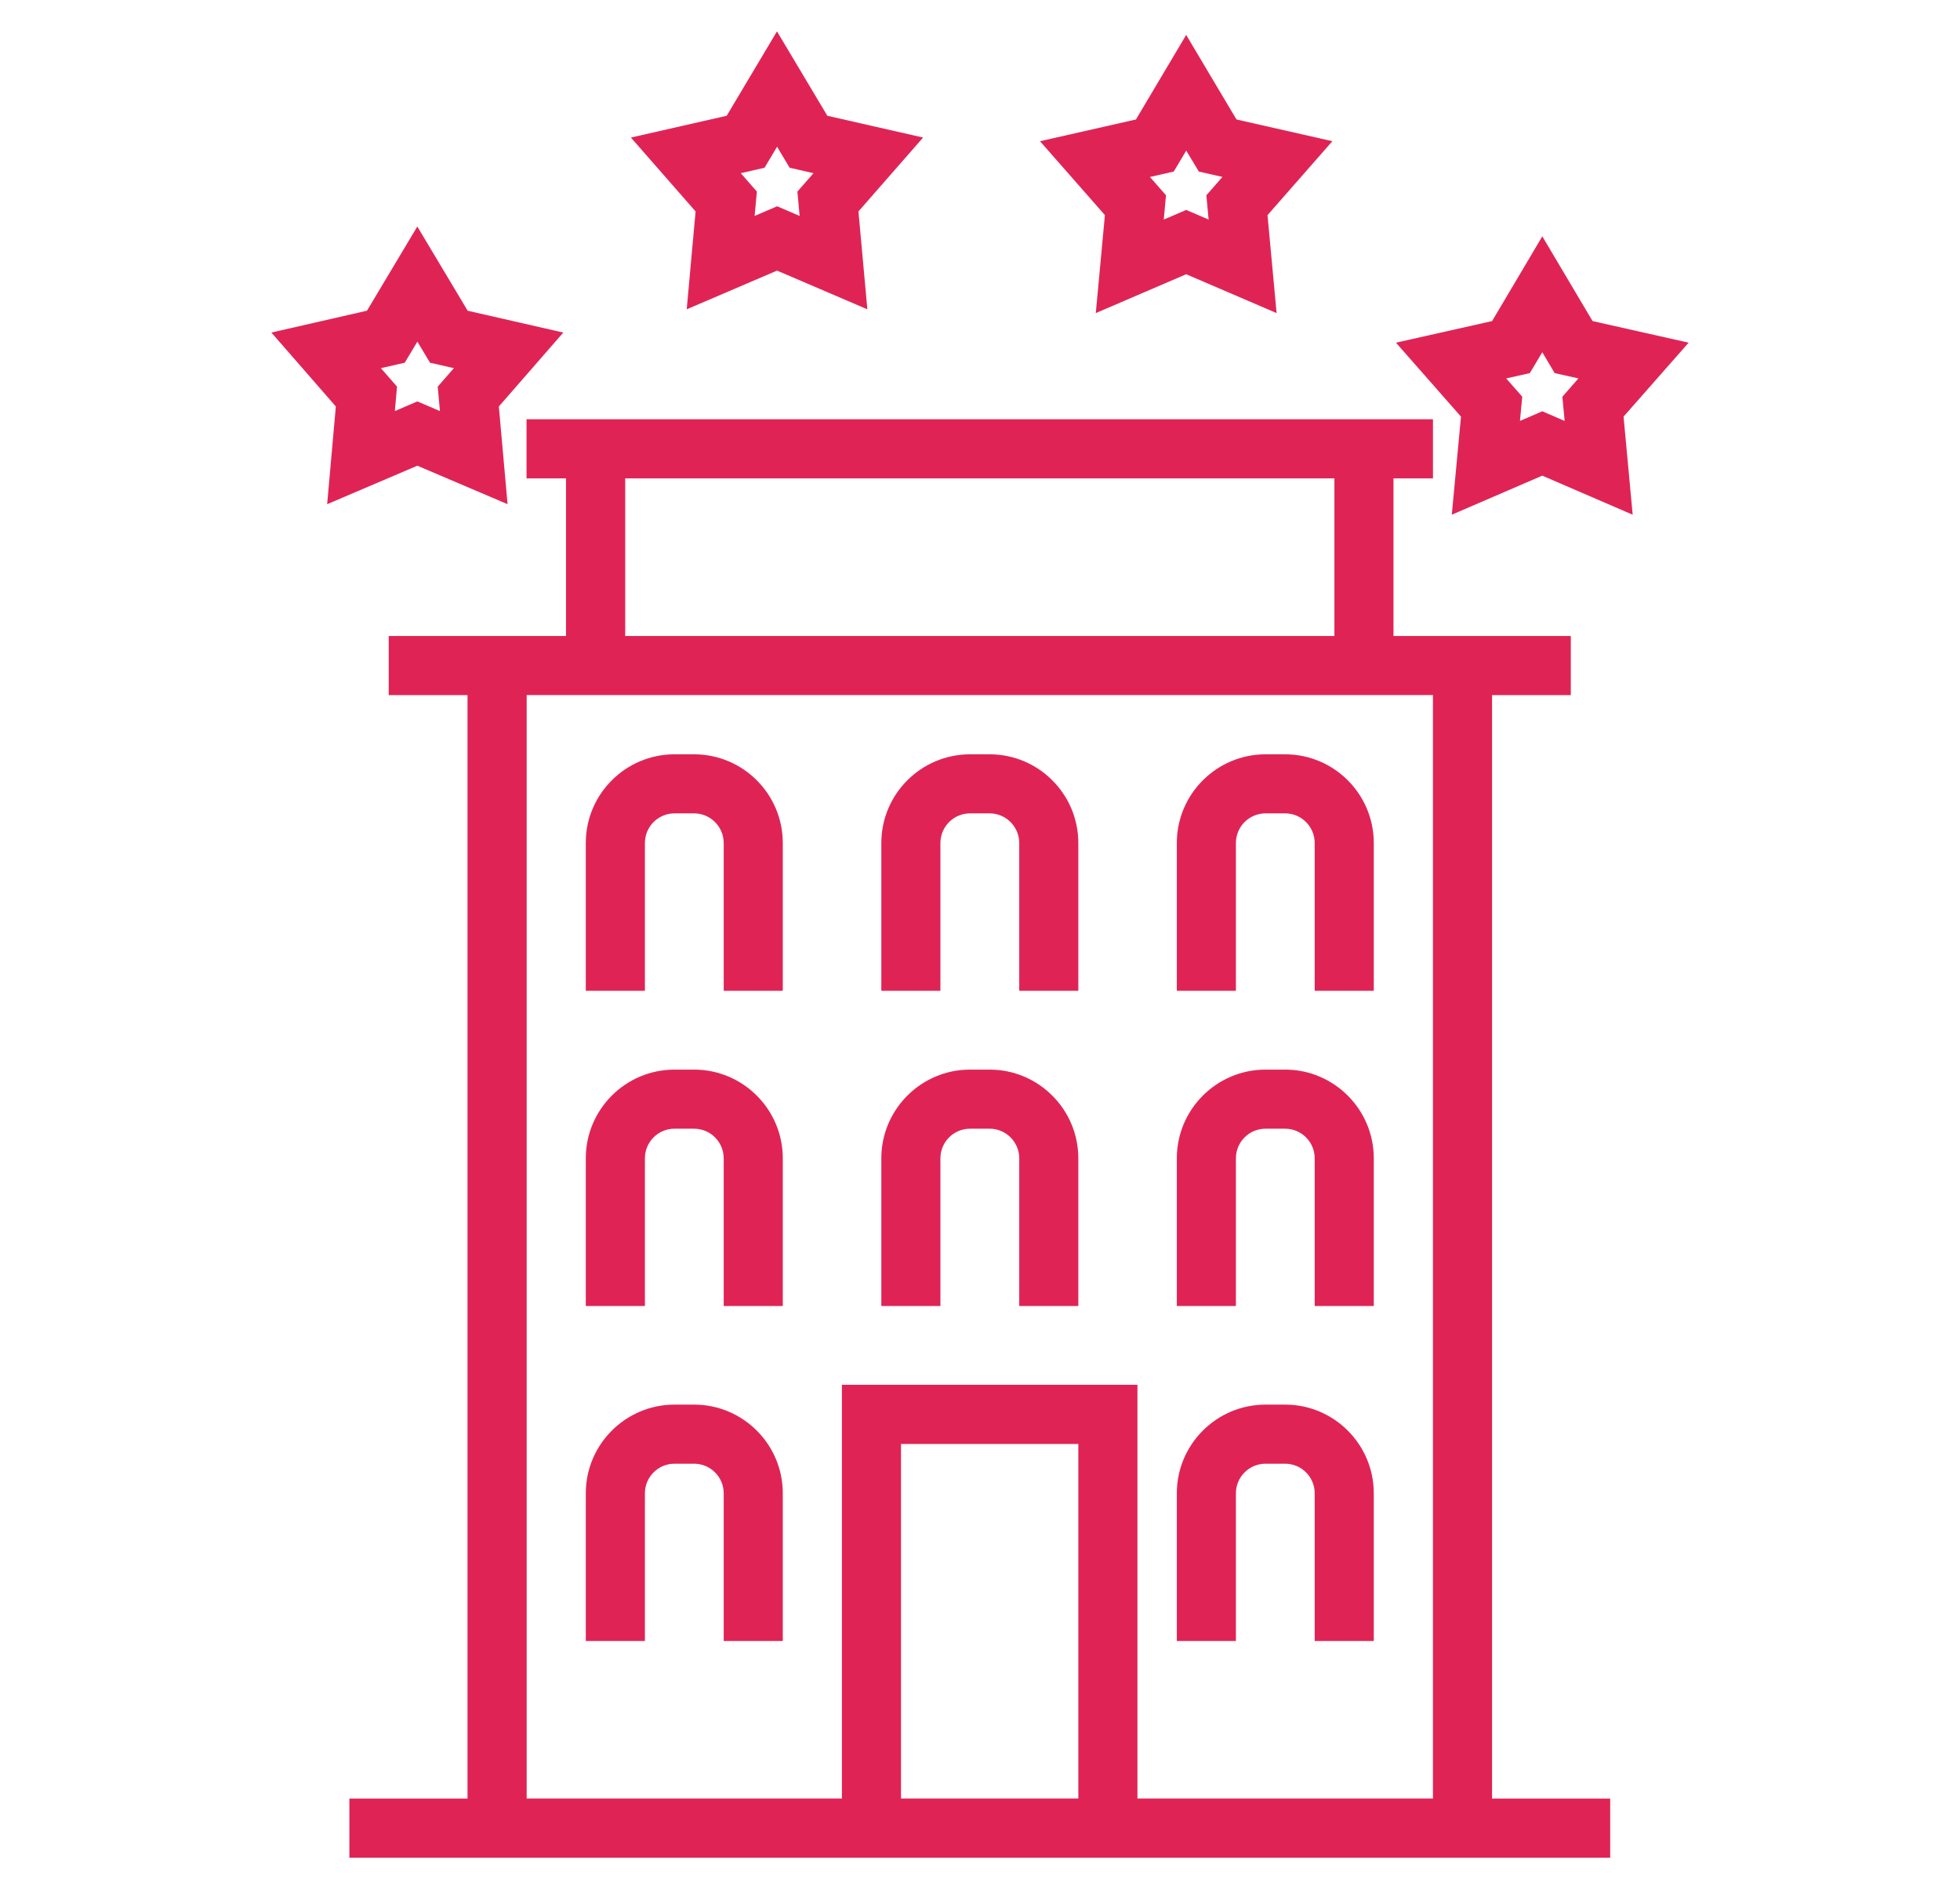 <?xml version="1.0" encoding="utf-8"?>
<!-- Generator: Adobe Illustrator 16.0.0, SVG Export Plug-In . SVG Version: 6.00 Build 0)  -->
<!DOCTYPE svg PUBLIC "-//W3C//DTD SVG 1.1//EN" "http://www.w3.org/Graphics/SVG/1.1/DTD/svg11.dtd">
<svg version="1.1" id="Calque_1" xmlns="http://www.w3.org/2000/svg" xmlns:xlink="http://www.w3.org/1999/xlink" x="0px" y="0px"
	 width="55px" height="53px" viewBox="0 0 55 53" enable-background="new 0 0 55 53" xml:space="preserve">
<g>
	<path fill="#DF2455" d="M41.868,19.502h2.211v-1.658h-4.976v-4.422h1.108v-1.659H14.775v1.659h1.108v4.422h-4.975v1.658h2.211
		v30.959H9.804v1.66h35.38v-1.66h-3.315V19.502z M30.259,50.459h-4.976v-9.947h4.976V50.459z M17.544,13.421h19.901v4.422
		l-19.901,0.001V13.421z M40.21,19.501v30.958h-8.292V38.852h-8.293v11.607h-8.846V19.501H40.21z"/>
	<path fill="#DF2455" d="M18.097,23.651c0-0.457,0.372-0.831,0.83-0.831h0.55c0.458,0,0.831,0.374,0.831,0.831v4.146h1.658v-4.146
		c0-1.372-1.116-2.488-2.489-2.488h-0.55c-1.372,0-2.489,1.116-2.489,2.488v4.146h1.659V23.651z"/>
	<path fill="#DF2455" d="M18.097,41.896c0-0.458,0.372-0.83,0.83-0.83h0.55c0.458,0,0.831,0.372,0.831,0.83v4.144h1.658v-4.144
		c0-1.372-1.116-2.488-2.489-2.488h-0.55c-1.372,0-2.489,1.116-2.489,2.488v4.144h1.659V41.896z"/>
	<path fill="#DF2455" d="M18.097,32.498c0-0.459,0.372-0.831,0.83-0.831h0.55c0.458,0,0.831,0.372,0.831,0.831v4.143h1.658v-4.143
		c0-1.372-1.116-2.489-2.489-2.489h-0.55c-1.372,0-2.489,1.117-2.489,2.489v4.143h1.659V32.498z"/>
	<path fill="#DF2455" d="M26.389,23.651c0-0.457,0.373-0.831,0.831-0.831h0.55c0.457,0,0.831,0.374,0.831,0.831v4.146h1.658v-4.146
		c0-1.372-1.117-2.488-2.489-2.488h-0.55c-1.373,0-2.489,1.116-2.489,2.488v4.146h1.658V23.651z"/>
	<path fill="#DF2455" d="M26.389,32.498c0-0.459,0.373-0.831,0.831-0.831h0.55c0.457,0,0.831,0.372,0.831,0.831v4.143h1.658v-4.143
		c0-1.372-1.117-2.489-2.489-2.489h-0.55c-1.373,0-2.489,1.117-2.489,2.489v4.143h1.658V32.498z"/>
	<path fill="#DF2455" d="M34.681,23.651c0-0.457,0.372-0.831,0.831-0.831h0.55c0.458,0,0.83,0.374,0.83,0.831v4.146h1.658v-4.146
		c0-1.372-1.116-2.488-2.488-2.488h-0.55c-1.372,0-2.489,1.116-2.489,2.488v4.146h1.658V23.651z"/>
	<path fill="#DF2455" d="M34.681,41.896c0-0.458,0.372-0.83,0.831-0.83h0.55c0.458,0,0.83,0.372,0.83,0.83v4.144h1.658v-4.144
		c0-1.372-1.116-2.488-2.488-2.488h-0.55c-1.372,0-2.489,1.116-2.489,2.488v4.144h1.658V41.896z"/>
	<path fill="#DF2455" d="M34.681,32.498c0-0.459,0.372-0.831,0.831-0.831h0.55c0.458,0,0.83,0.372,0.83,0.831v4.143h1.658v-4.143
		c0-1.372-1.116-2.489-2.488-2.489h-0.55c-1.372,0-2.489,1.117-2.489,2.489v4.143h1.658V32.498z"/>
	<path fill="#DF2455" d="M11.711,13.066l2.532,1.079l-0.245-2.741l1.809-2.074l-2.683-0.612L11.71,6.355l-1.412,2.362L7.615,9.33
		l1.809,2.074L9.18,14.146L11.711,13.066z M11.358,10.176l0.354-0.591l0.354,0.591l0.67,0.153l-0.453,0.519l0.062,0.685
		l-0.633-0.271l-0.632,0.271l0.061-0.685l-0.452-0.519L11.358,10.176z"/>
	<path fill="#DF2455" d="M19.27,8.678l2.535-1.086l2.534,1.086l-0.25-2.746l1.814-2.073l-2.687-0.611l-1.413-2.368l-1.411,2.368
		l-2.688,0.611l1.815,2.073L19.27,8.678z M21.454,4.706l0.352-0.589l0.352,0.589l0.67,0.153l-0.452,0.516l0.062,0.683l-0.63-0.271
		l-0.632,0.271l0.063-0.683l-0.452-0.516L21.454,4.706z"/>
	<path fill="#DF2455" d="M30.749,8.784l2.537-1.09l2.537,1.09l-0.255-2.748l1.82-2.074l-2.691-0.61l-1.411-2.372l-1.41,2.372
		l-2.692,0.61l1.821,2.073L30.749,8.784z M32.937,4.813l0.35-0.587l0.354,0.588l0.662,0.15l-0.451,0.515l0.063,0.681L33.286,5.89
		L32.657,6.16l0.062-0.681l-0.45-0.514L32.937,4.813z"/>
	<path fill="#DF2455" d="M47.385,9.614l-2.696-0.606l-1.41-2.377L41.87,9.008l-2.698,0.606l1.825,2.075l-0.258,2.752l2.539-1.096
		l2.537,1.096l-0.256-2.752L47.385,9.614z M43.906,11.81l-0.628-0.271l-0.626,0.271l0.064-0.68l-0.45-0.513l0.663-0.149l0.349-0.586
		l0.348,0.586l0.666,0.149l-0.45,0.514L43.906,11.81z"/>
</g>
</svg>
